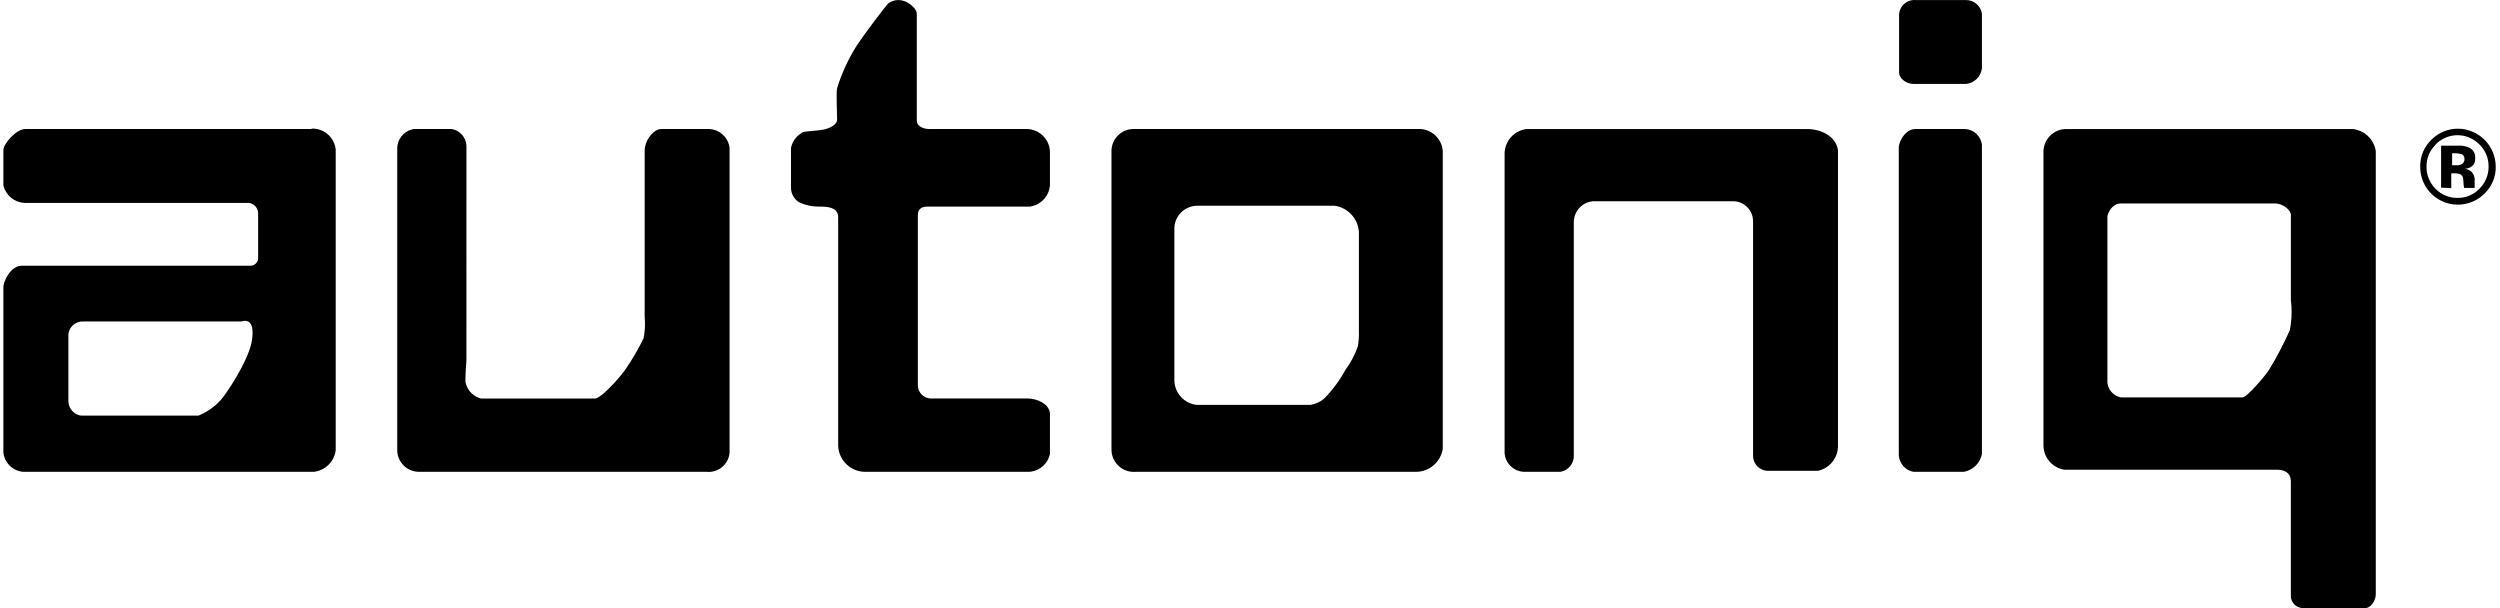 <svg width="148" height="36" viewBox="0 0 1189 290" fill="none" xmlns="http://www.w3.org/2000/svg">
<path d="M1120.37 61.525C1122.89 61.791 1125.26 62.817 1127.18 64.465C1129.1 66.114 1130.47 68.307 1131.11 70.754L1131.37 72.024V283.501C1131.37 286.201 1129.34 289.301 1127.12 289.901L1126.37 290.001H1096.87C1095.35 290.035 1093.88 289.482 1092.76 288.458C1091.64 287.433 1090.95 286.016 1090.85 284.501L1090.87 283.501V229.506C1090.87 225.876 1088.39 224.306 1085.31 224.047L1084.37 224.007H982.887C980.337 223.613 977.987 222.395 976.195 220.539C974.404 218.682 973.27 216.29 972.968 213.728L972.888 212.508V72.024C972.984 69.479 973.965 67.048 975.664 65.151C977.362 63.254 979.67 62.01 982.188 61.635L983.388 61.535H1120.37V61.525ZM195.828 61.525H213.828C215.684 61.848 217.379 62.78 218.644 64.175C219.91 65.57 220.675 67.347 220.817 69.225L220.827 70.275L220.817 171.943C220.747 172.863 220.327 178.512 220.327 181.812C220.585 183.575 221.31 185.237 222.427 186.626C223.543 188.015 225.01 189.08 226.676 189.712L227.826 190.062H281.82C283.32 190.062 284.32 189.012 285.82 188.012C289.691 184.589 293.208 180.787 296.32 176.663C299.731 171.781 302.74 166.63 305.32 161.263C305.809 158.723 306.027 156.139 305.97 153.554L305.82 150.964V71.824C305.82 67.504 309.27 62.324 312.959 61.615L313.819 61.525H336.819C338.956 61.669 340.995 62.476 342.652 63.834C344.309 65.192 345.5 67.033 346.06 69.101L346.31 70.271V214.208C346.426 215.568 346.263 216.938 345.83 218.232C345.396 219.527 344.703 220.719 343.791 221.736C342.88 222.752 341.77 223.571 340.53 224.142C339.29 224.714 337.946 225.025 336.581 225.057L335.311 225.007H198.327C195.69 225.035 193.141 224.06 191.196 222.28C189.25 220.5 188.053 218.047 187.848 215.418L187.828 214.218V70.764C187.828 68.716 188.501 66.724 189.744 65.096C190.987 63.468 192.731 62.294 194.707 61.755L195.827 61.515H213.827L195.828 61.525ZM675.923 61.525C678.391 61.71 680.731 62.693 682.591 64.325C684.451 65.958 685.729 68.151 686.232 70.574L686.422 71.824V214.158C685.953 216.91 684.615 219.439 682.603 221.373C680.591 223.308 678.011 224.547 675.243 224.907L673.923 225.007H539.938C537.156 225.23 534.398 224.352 532.257 222.563C530.116 220.773 528.763 218.215 528.489 215.438L528.439 214.158V72.374C528.359 69.661 529.328 67.022 531.143 65.006C532.959 62.989 535.482 61.749 538.188 61.545L539.438 61.525H675.922H675.923ZM935.543 61.525C937.547 61.629 939.45 62.44 940.914 63.812C942.378 65.185 943.31 67.031 943.543 69.025V216.508C943.137 218.636 942.092 220.59 940.547 222.109C939.001 223.628 937.029 224.639 934.894 225.008H910.894C908.999 224.652 907.279 223.67 906.01 222.219C904.741 220.768 903.995 218.933 903.894 217.008V70.524C903.894 67.024 907.344 61.524 911.843 61.524H935.543V61.525ZM859.902 61.525C867.871 61.525 873.64 65.615 874.74 70.774L874.9 71.824V213.158C874.813 215.621 873.972 217.998 872.492 219.968C871.011 221.938 868.962 223.407 866.621 224.177L865.401 224.507H840.9C839.285 224.35 837.771 223.652 836.602 222.527C835.433 221.402 834.679 219.915 834.461 218.307L834.401 217.307V105.72C834.451 103.434 833.68 101.206 832.226 99.441C830.773 97.676 828.735 96.49 826.482 96.101L825.402 95.971H757.913C755.678 96.195 753.583 97.166 751.967 98.726C750.351 100.286 749.307 102.345 749.004 104.571L748.914 105.721V217.808C748.847 219.392 748.287 220.915 747.312 222.164C746.337 223.414 744.995 224.327 743.475 224.777L742.415 225.007H724.915C722.819 224.874 720.825 224.061 719.233 222.691C717.641 221.321 716.54 219.47 716.096 217.418L715.916 216.258V72.824C716.042 70.216 717.017 67.72 718.694 65.718C720.37 63.716 722.655 62.317 725.2 61.735L726.42 61.535H859.9L859.902 61.525ZM429.6 0.532C431.38 0.982 434.739 3.402 435.459 5.681L435.599 6.531V57.526C435.599 59.746 437.729 61.186 440.668 61.476L441.798 61.526H488.293C490.863 61.622 493.322 62.597 495.26 64.287C497.198 65.978 498.497 68.282 498.942 70.815L499.092 72.025V88.525C498.878 90.816 497.961 92.984 496.467 94.733C494.972 96.482 492.973 97.726 490.743 98.294L489.593 98.524H440.6C437.93 98.524 436.45 99.714 436.161 101.724L436.101 102.524V184.011C436.179 185.572 436.831 187.049 437.93 188.159C439.03 189.27 440.5 189.936 442.06 190.03L443.1 190.01H488.095C493.195 190.01 498.304 192.6 499.014 196.569L499.094 197.509V216.509C498.644 218.63 497.562 220.566 495.992 222.061C494.421 223.556 492.435 224.542 490.294 224.888L489.094 225.008H410.6C407.538 224.904 404.611 223.718 402.34 221.661C400.07 219.603 398.603 216.806 398.2 213.769L398.1 212.509V103.521C398.1 98.521 392.1 98.521 389.1 98.521C385.823 98.582 382.574 97.898 379.6 96.521C378.534 95.9 377.626 95.042 376.945 94.014C376.263 92.986 375.827 91.815 375.67 90.592L375.6 89.522V70.522C375.942 68.93 376.63 67.433 377.615 66.137C378.6 64.841 379.858 63.777 381.3 63.022C383.3 62.522 385.8 62.522 389.8 62.022C393.8 61.522 397.6 59.522 397.6 57.022C397.6 54.522 397.1 44.022 397.6 42.022C399.84 34.796 403.035 27.902 407.1 21.522C411.1 15.522 420.6 3.022 422.1 1.522C423.176 0.761 424.421 0.273 425.727 0.099C427.033 -0.076 428.362 0.07 429.6 0.522V0.532ZM146.983 61.326C149.811 61.222 152.573 62.197 154.708 64.054C156.844 65.911 158.193 68.511 158.483 71.326V214.708C158.149 217.356 156.93 219.815 155.025 221.684C153.119 223.554 150.638 224.725 147.983 225.008H9.5C7.073 224.83 4.788 223.798 3.049 222.096C1.31 220.393 0.23 218.13 0 215.708L0 136.817C0 134.217 3.5 126.517 9 126.717H117.487C118.038 126.766 118.592 126.691 119.111 126.498C119.629 126.304 120.097 125.997 120.48 125.599C120.864 125.201 121.154 124.722 121.328 124.197C121.502 123.672 121.556 123.115 121.487 122.567V101.421C121.443 100.75 121.265 100.095 120.962 99.494C120.659 98.894 120.239 98.361 119.725 97.927C119.212 97.493 118.616 97.167 117.974 96.969C117.332 96.77 116.656 96.703 115.987 96.772H10C7.674 96.633 5.453 95.759 3.656 94.276C1.858 92.794 0.578 90.779 0 88.522L0 71.522C0 68.722 6 61.522 10.5 61.522H146.983V61.326ZM118.483 162.614C119.983 153.314 116.483 152.314 113.483 153.314H38C36.258 153.243 34.557 153.849 33.252 155.005C31.948 156.161 31.14 157.776 31 159.514V191.461C31.062 193.107 31.694 194.681 32.789 195.912C33.883 197.143 35.372 197.956 37 198.21H92.989C96.983 196.601 100.569 194.125 103.489 190.961C105.989 188.411 116.989 171.913 118.489 162.614H118.483ZM634.927 98.121H568.935C566.419 98.23 564.018 99.199 562.13 100.866C560.243 102.533 558.985 104.797 558.566 107.28L558.436 108.48V181.712C558.547 184.329 559.515 186.838 561.192 188.851C562.868 190.863 565.161 192.269 567.715 192.851L568.935 193.061H623.429C625.842 192.685 628.097 191.626 629.929 190.011C633.879 186.002 637.245 181.458 639.929 176.511C642.49 173.052 644.512 169.226 645.929 165.162C646.227 163.47 646.401 161.76 646.449 160.043L646.429 157.463V110.52C646.203 107.455 644.941 104.558 642.851 102.305C640.762 100.052 637.968 98.576 634.929 98.12L634.927 98.121ZM1083.38 97.021H1009.88C1005.78 97.021 1003.77 101.151 1003.43 103.03L1003.39 103.53V182.521C1003.55 184.033 1004.14 185.466 1005.09 186.652C1006.05 187.839 1007.32 188.73 1008.76 189.221L1009.89 189.521H1067.88C1069.88 189.521 1078.38 179.521 1080.38 176.521C1084.1 170.398 1087.44 164.052 1090.38 157.521C1091.13 153.703 1091.39 149.804 1091.15 145.921L1090.88 143.021V102.521C1090.88 100.021 1086.88 97.021 1083.38 97.021H1083.38ZM1170.57 61.375C1175.33 61.401 1179.89 63.306 1183.26 66.676C1186.63 70.046 1188.54 74.609 1188.57 79.375C1188.63 81.799 1188.18 84.209 1187.25 86.449C1186.32 88.688 1184.93 90.707 1183.17 92.375C1180.64 94.884 1177.43 96.586 1173.93 97.265C1170.44 97.943 1166.82 97.567 1163.54 96.184C1160.26 94.801 1157.47 92.474 1155.51 89.499C1153.56 86.523 1152.53 83.034 1152.57 79.475C1152.52 77.019 1152.99 74.58 1153.95 72.322C1154.92 70.063 1156.36 68.036 1158.17 66.375C1161.49 63.155 1165.94 61.361 1170.57 61.375ZM1170.35 64.475C1168.38 64.476 1166.43 64.875 1164.62 65.648C1162.81 66.421 1161.18 67.553 1159.82 68.975L1159.87 69.075C1158.48 70.424 1157.38 72.042 1156.64 73.831C1155.9 75.619 1155.54 77.54 1155.57 79.475C1155.54 81.431 1155.91 83.373 1156.65 85.185C1157.39 86.997 1158.48 88.642 1159.87 90.024C1161.23 91.428 1162.86 92.539 1164.67 93.287C1166.47 94.035 1168.41 94.405 1170.37 94.374C1172.32 94.41 1174.26 94.037 1176.06 93.279C1177.86 92.521 1179.48 91.395 1180.82 89.974C1182.22 88.593 1183.33 86.942 1184.08 85.12C1184.83 83.298 1185.2 81.343 1185.17 79.374C1185.19 77.44 1184.82 75.521 1184.08 73.733C1183.34 71.945 1182.25 70.326 1180.86 68.974C1179.51 67.552 1177.87 66.42 1176.07 65.646C1174.26 64.873 1172.31 64.474 1170.35 64.474V64.475ZM1172.22 69.475C1173.57 69.571 1174.9 69.927 1176.12 70.525C1177.01 70.993 1177.74 71.721 1178.22 72.614C1178.69 73.506 1178.88 74.521 1178.77 75.525C1178.83 76.2 1178.74 76.882 1178.5 77.516C1178.26 78.15 1177.87 78.718 1177.37 79.175C1176.38 79.966 1175.18 80.421 1173.92 80.475C1174.94 80.654 1175.92 81.064 1176.77 81.675C1177.38 82.232 1177.86 82.924 1178.16 83.695C1178.46 84.467 1178.59 85.298 1178.52 86.124V87.924C1178.49 88.106 1178.49 88.291 1178.52 88.474C1178.47 88.671 1178.47 88.876 1178.52 89.074V89.624H1173.52C1173.31 88.721 1173.19 87.8 1173.17 86.874C1173.17 86.048 1173.07 85.225 1172.87 84.424C1172.73 84.09 1172.53 83.788 1172.27 83.538C1172.01 83.288 1171.7 83.096 1171.37 82.974C1170.8 82.79 1170.21 82.689 1169.62 82.674H1167.37V89.723L1162.52 89.473V69.473H1172.22L1172.22 69.475ZM1169.02 73.075H1167.77V78.824H1169.77C1170.77 78.911 1171.77 78.665 1172.62 78.124C1172.98 77.843 1173.26 77.476 1173.45 77.057C1173.63 76.638 1173.7 76.18 1173.67 75.724C1173.69 75.244 1173.56 74.77 1173.3 74.366C1173.04 73.963 1172.66 73.651 1172.22 73.474H1172.07C1171.08 73.184 1170.05 73.049 1169.02 73.074V73.075ZM912.045 0.033H936.045C937.867 0.038 939.626 0.696 941.003 1.89C942.379 3.083 943.281 4.73 943.545 6.533V32.533C943.33 34.448 942.471 36.233 941.108 37.596C939.746 38.959 937.96 39.818 936.045 40.033H911.045C907.545 40.033 904.045 37.533 904.045 34.533V8.032C903.945 6.956 904.083 5.872 904.449 4.855C904.816 3.839 905.402 2.916 906.166 2.152C906.93 1.389 907.852 0.803 908.869 0.436C909.885 0.069 910.969 -0.069 912.045 0.032V0.033Z" fill="black"/>
</svg>
